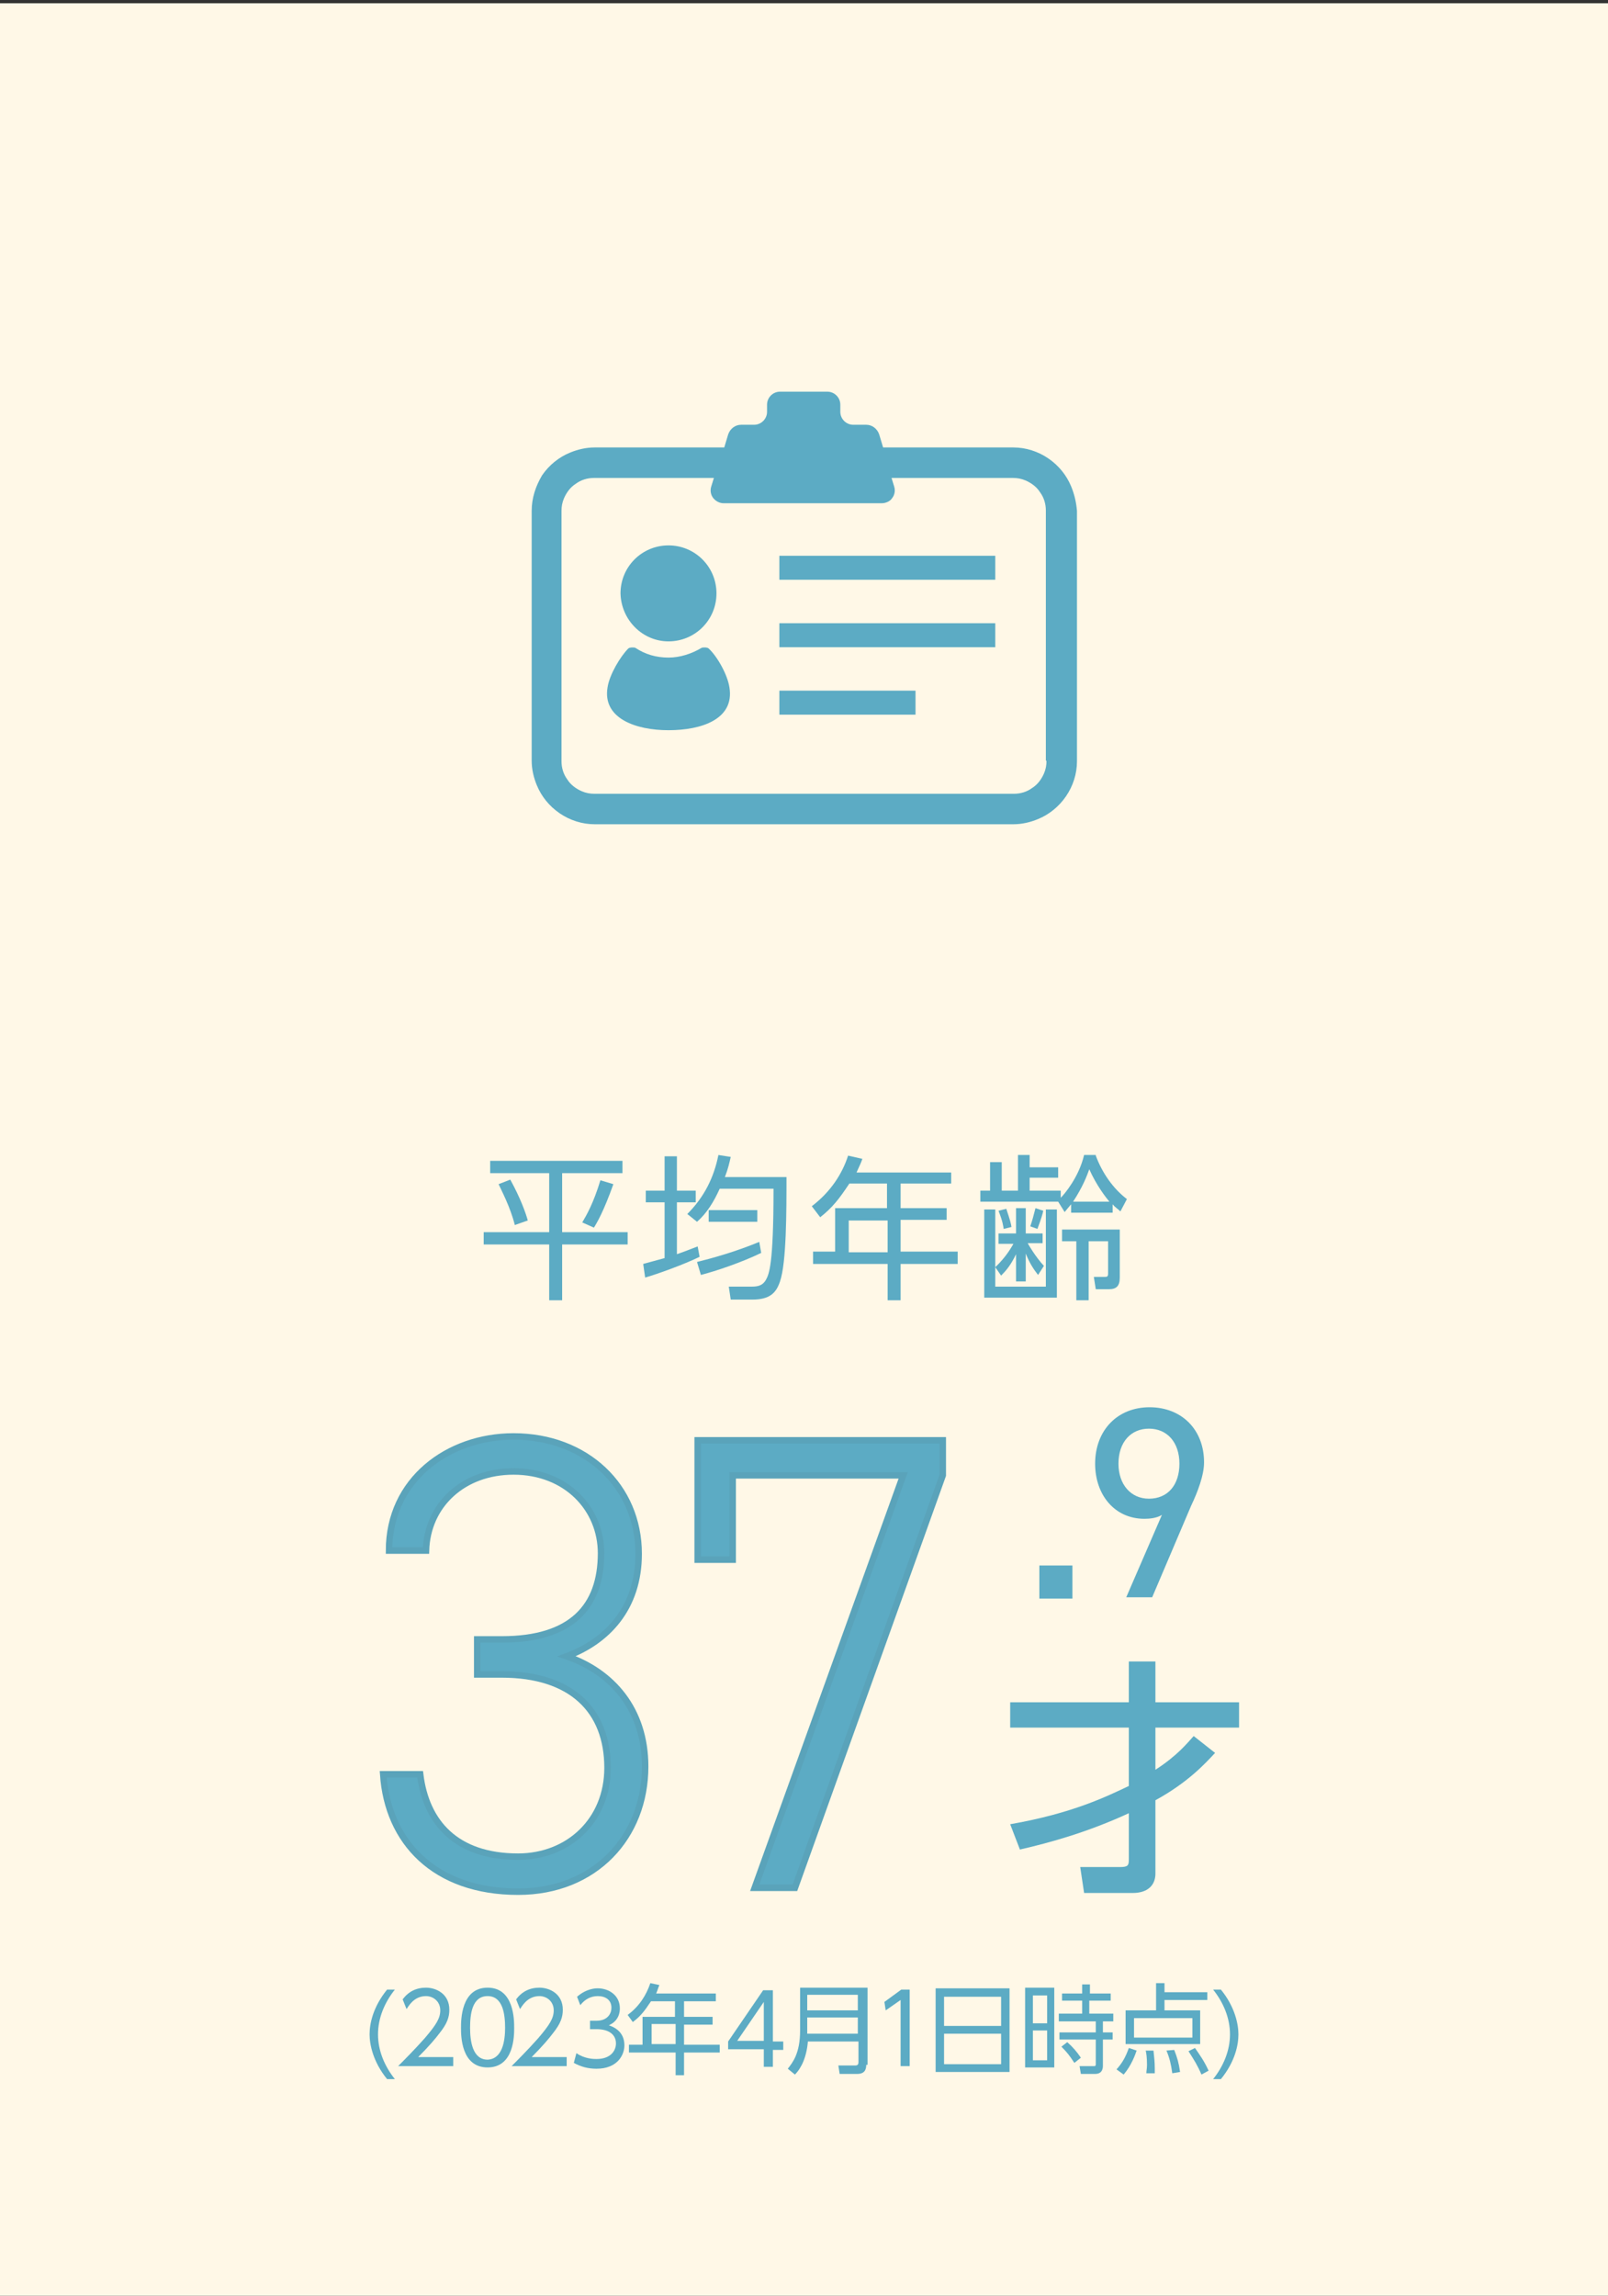 <?xml version="1.0" encoding="utf-8"?>
<!-- Generator: Adobe Illustrator 27.5.0, SVG Export Plug-In . SVG Version: 6.00 Build 0)  -->
<svg version="1.1" id="レイヤー_1" xmlns="http://www.w3.org/2000/svg" xmlns:xlink="http://www.w3.org/1999/xlink" x="0px"
	 y="0px" width="248px" height="354px" viewBox="0 0 248 354" style="enable-background:new 0 0 248 354;" xml:space="preserve">
<rect x="0" y="0" width="248" height="354" fill="#333333" stroke="none"/>
<style type="text/css">
	.st0{fill:#FFF8E7;}
	.st1{fill:#5CABC4;}
	.st2{fill:#5CABC4;stroke:#5AA3BA;stroke-miterlimit:10;}
</style>
<g>
	<rect y="0.5" class="st0" width="248" height="354"/>
</g>
<path class="st1" d="M160.3,246.5v-5.1h5.1v5.1H160.3z"/>
<g>
	<path class="st1" d="M155.8,281.3c9.7-1.7,14.9-4.3,18.3-5.9v-9h-18.3v-3.9h18.3v-6.3h4.1v6.3h12.9v3.9h-12.9v6.5
		c3.4-2.2,4.9-4.1,5.9-5.2l3.3,2.6c-1.5,1.6-4.1,4.5-9.2,7.3v11.3c0,1.9-1.3,3-3.5,3h-7.5l-0.6-4h6.2c1.2,0,1.3-0.3,1.3-1.2v-7.1
		c-6.3,2.9-12,4.5-16.8,5.6L155.8,281.3z"/>
</g>
<g>
	<g>
		<path class="st1" d="M96,179v1.9h-9.3v9.1h10.1v1.9H86.7v8.6h-2v-8.6H74.6V190h10.1v-9.1h-9.1V179H96z M79.4,188.9
			c-0.7-2.8-2.1-5.4-2.5-6.3l1.8-0.7c1.6,2.9,2.4,5.2,2.7,6.3L79.4,188.9z M89.8,188.5c0.7-1.2,1.7-2.9,2.8-6.5l2,0.6
			c-1.5,4.2-2.5,5.9-3,6.7L89.8,188.5z"/>
		<path class="st1" d="M107.9,193.8c-2.2,1.1-6.6,2.7-8.4,3.2l-0.3-2.1c0.7-0.2,1.5-0.4,3.3-0.9v-8.6h-2.9v-1.8h2.9v-5.3h1.9v5.3
			h2.9v1.8h-2.9v8c1.7-0.6,2.4-0.9,3.2-1.2L107.9,193.8z M106,187.2c2.6-2.6,4.1-5.6,4.8-9.1l1.9,0.3c-0.2,0.9-0.4,1.8-0.9,3.1h9.5
			c0,5.3,0,13.2-1,16.1c-0.6,1.8-1.6,2.8-4.3,2.8h-3.3l-0.3-2l3.3,0c0.9,0,1.8,0,2.4-1c0.5-0.9,1.2-2.2,1.2-14.1H111
			c-0.9,2-2,3.8-3.5,5.1L106,187.2z M107.5,194.6c2.4-0.6,6-1.6,9.6-3.1l0.3,1.7c-3.1,1.5-7,2.8-9.3,3.4L107.5,194.6z M116.8,188.4
			h-7.5v-1.8h7.5V188.4z"/>
		<path class="st1" d="M146.7,180.6v1.9h-7.8v3.8h7.1v1.8h-7.1v4.9h8.8v1.9h-8.8v5.6h-2v-5.6h-11.5v-1.9h3.4v-6.7h8v-3.8H131
			c-1.6,2.4-2.6,3.7-4.5,5.2l-1.3-1.7c2.9-2.2,4.7-5,5.6-7.8l2.2,0.5c-0.2,0.6-0.4,1-0.9,2.1H146.7z M136.9,188.2h-6v4.9h6V188.2z"
			/>
		<path class="st1" d="M169,178.2c1,2.7,2.7,5.1,4.8,6.7l-1,1.9c-0.4-0.4-0.8-0.6-1.2-1.1v1.3h-6.4v-1.3c-0.5,0.6-0.6,0.7-1,1.2
			l-1-1.6h-12v-1.7h1.5v-4.4h1.8v4.4h2.5v-5.5h1.8v1.9h4.4v1.6h-4.4v2h4.8v1.1c0.6-0.6,2.8-3.2,3.6-6.6H169z M153.5,186.5v11.9h7.8
			v-11.9h1.7v13.6h-11.2v-13.6H153.5z M154,191.7v-1.5h2.7v-3.9h1.5v3.9h2.6v1.5h-2.3c0.1,0.2,1.2,2.1,2.5,3.5l-0.9,1.4
			c-0.7-0.9-1.3-1.8-1.9-3.3v4.3h-1.5v-4.2c-0.8,1.7-1.6,2.6-2.3,3.3l-0.9-1.3c1.7-1.6,2.5-3.1,2.8-3.6H154z M154.8,189.5
			c-0.1-0.5-0.1-1-0.8-2.8l1.2-0.3c0.6,1.8,0.7,2.2,0.8,2.8L154.8,189.5z M158.9,189.1c0.4-1.2,0.4-1.3,0.8-2.8l1.2,0.4
			c-0.1,0.5-0.3,1.2-0.9,2.8L158.9,189.1z M172.7,197c0,1.3-0.5,1.8-1.7,1.8h-2l-0.3-1.9l1.6,0c0.4,0,0.6,0,0.6-0.5v-5h-3v9.1H166
			v-9.1h-2.2v-1.8h8.9V197z M171.1,185.3c-0.5-0.6-2-2.5-3.1-5c-0.4,1.1-1,2.7-2.5,5H171.1z"/>
	</g>
</g>
<g>
	<path class="st1" d="M165.2,75c-0.7-1.7-1.9-3.2-3.5-4.3c-1.6-1.1-3.5-1.7-5.4-1.7h-20.1l-0.6-2c-0.3-0.9-1.1-1.5-2-1.5h-2
		c-1.1,0-2-0.9-2-2v-1.1c0-1.1-0.9-2-2-2h-7.3c-1.1,0-2,0.9-2,2v1.1c0,1.1-0.9,2-2,2h-2c-0.9,0-1.7,0.6-2,1.5l-0.6,2H91.7
		c-1.3,0-2.6,0.3-3.8,0.8c-1.7,0.7-3.2,1.9-4.3,3.5C82.6,75,82,76.8,82,78.8v38.5c0,1.3,0.3,2.6,0.8,3.8c0.7,1.7,1.9,3.2,3.5,4.3
		c1.6,1.1,3.5,1.7,5.4,1.7h64.6c1.3,0,2.6-0.3,3.8-0.8c1.7-0.7,3.2-1.9,4.3-3.5c1.1-1.6,1.7-3.5,1.7-5.4V78.8
		C166,77.5,165.7,76.2,165.2,75z M161.4,117.3c0,0.7-0.1,1.3-0.4,2c-0.4,0.9-1,1.7-1.8,2.2c-0.8,0.6-1.8,0.9-2.8,0.9H91.7
		c-0.7,0-1.3-0.1-2-0.4c-0.9-0.4-1.7-1-2.2-1.8c-0.6-0.8-0.9-1.8-0.9-2.8V78.8c0-0.7,0.1-1.3,0.4-2c0.4-0.9,1-1.7,1.8-2.2
		c0.8-0.6,1.8-0.9,2.8-0.9h18.5l-0.4,1.3c-0.2,0.6-0.1,1.3,0.3,1.8c0.4,0.5,1,0.8,1.6,0.8H136c0.6,0,1.3-0.3,1.6-0.8
		c0.4-0.5,0.5-1.2,0.3-1.8l-0.4-1.3h18.7c0.7,0,1.3,0.1,2,0.4c0.9,0.4,1.7,1,2.2,1.8c0.6,0.8,0.9,1.8,0.9,2.8V117.3z"/>
	<path class="st1" d="M103.1,98.9c4.1,0,7.4-3.3,7.4-7.4c0-4.1-3.3-7.4-7.4-7.4c-4.1,0-7.4,3.3-7.4,7.4
		C95.8,95.6,99.1,98.9,103.1,98.9z"/>
	<path class="st1" d="M109.3,100c-0.2-0.2-0.9-0.2-1.1-0.1c-1.5,0.9-3.3,1.5-5.1,1.5c-1.9,0-3.6-0.5-5.1-1.5
		c-0.2-0.1-0.9-0.1-1.1,0.1c-1.2,1.2-2.9,4-3.2,6c-0.8,4.8,4.4,6.6,9.4,6.6c5.1,0,10.2-1.7,9.4-6.6C112.2,104,110.6,101.2,109.3,100
		z"/>
	<rect x="120.2" y="85.7" class="st1" width="33.3" height="3.7"/>
	<rect x="120.2" y="96.1" class="st1" width="33.3" height="3.7"/>
	<rect x="120.2" y="106.5" class="st1" width="21" height="3.7"/>
</g>
<g>
	<g>
		<path class="st2" d="M73.6,252.8h3.8c10.7,0,15.3-5,15.3-13.3c0-6.8-5.3-12.6-13.5-12.6c-7.8,0-13.3,5.2-13.5,12.2H60
			c0-10.9,9.1-17.6,19.2-17.6c11.2,0,19.3,7.7,19.3,18.1c0,8.4-4.9,13.5-11.1,15.8c7,2.4,12.1,8.2,12.1,17
			c0,10.8-7.7,19.3-19.6,19.3c-12.9,0-20.1-7.7-20.8-18.1h5.7c0.9,7.4,5.5,12.7,15.1,12.7c7.8,0,13.8-5.6,13.8-13.7
			c0-8.9-5.6-14.4-16.3-14.4h-3.8V252.8z"/>
		<path class="st2" d="M107.6,240.5v-18.4h37.8v5.4l-22.8,63.6h-6.2l22.9-63.6H113v13H107.6z"/>
	</g>
</g>
<g>
	<path class="st1" d="M179.2,233.6c-0.8,0.5-1.9,0.6-2.7,0.6c-4.6,0-7.6-3.7-7.6-8.5c0-5.1,3.4-8.7,8.4-8.7c4.9,0,8.4,3.4,8.4,8.5
		c0,2-1,4.6-2,6.7l-6,14.1h-4L179.2,233.6z M177.2,220.3c-2.8,0-4.7,2.1-4.7,5.4c0,3.2,1.9,5.4,4.7,5.4c2.9,0,4.7-2.1,4.7-5.4
		C181.9,222.4,180,220.3,177.2,220.3z"/>
</g>
<g>
	<path class="st1" d="M60.9,306.8c-1.6,2-2.6,4.4-2.6,6.9c0,2.5,1,4.9,2.6,6.9h-1.2c-2.2-2.7-2.7-5.4-2.7-6.9c0-1.6,0.5-4.2,2.7-6.9
		H60.9z"/>
	<path class="st1" d="M117.8,318.6v-2.6h-5.5v-1.2l5.4-7.9h1.5v7.9h1.6v1.3h-1.6v2.6H117.8z M113.7,314.7h4.1v-6L113.7,314.7z"/>
	<path class="st1" d="M133.6,318.4c0,0.8-0.3,1.4-1.4,1.4h-2.7l-0.2-1.3l2.6,0c0.4,0,0.5-0.2,0.5-0.5v-3.2h-7.8
		c-0.2,2.4-1,4.1-2,5.1l-1.1-0.9c0.7-0.9,1.9-2.3,1.9-5.9v-6.6h10.4V318.4z M124.5,307.6v2.4h7.8v-2.4H124.5z M124.5,311.1v2.5h7.8
		v-2.5H124.5z"/>
	<path class="st1" d="M139,306.8h1.3v11.8h-1.4v-10.2l-2.3,1.6l-0.2-1.3L139,306.8z"/>
	<path class="st1" d="M155.7,306.6v12.9h-11.4v-12.9H155.7z M145.6,312.4h8.8v-4.5h-8.8V312.4z M145.6,313.6v4.7h8.8v-4.7H145.6z"/>
	<path class="st1" d="M162.6,306.5v12.3h-4.5v-12.3H162.6z M161.5,307.7h-2.2v4.3h2.2V307.7z M161.5,313.1h-2.2v4.6h2.2V313.1z
		 M170.1,318.5c0,0.3,0,1.3-1.2,1.3h-2.2l-0.2-1.2l2.1,0c0.3,0,0.4,0,0.4-0.3v-3.8h-5.6v-1.1h5.6v-1.7h-5.7v-1.2h3.6v-2h-3.1v-1.1
		h3.1v-1.4h1.2v1.4h3.2v1.1H168v2h3.7v1.2h-1.6v1.7h1.5v1.1h-1.5V318.5z M165.7,318.1c-0.8-1.2-1.1-1.6-2-2.5l0.9-0.7
		c0.8,0.7,1.5,1.5,2.1,2.4L165.7,318.1z"/>
	<path class="st1" d="M172.2,319.1c0.9-1,1.4-1.9,1.9-3.3l1.2,0.4c-0.2,0.6-0.8,2.3-2,3.7L172.2,319.1z M186.2,308.4h-6.6v1.6h5.5
		v5.2h-11.5v-5.2h4.7v-4.2h1.3v1.4h6.6V308.4z M183.9,311.2h-9v3h9V311.2z M176.8,319.7c0-0.4,0.1-0.7,0.1-1.3
		c0-1.1-0.1-1.8-0.2-2.2l1.2,0c0.1,0.9,0.2,1.8,0.2,2.7c0,0.3,0,0.6,0,0.8L176.8,319.7z M180.8,319.7c-0.2-1.4-0.4-2.3-0.9-3.5
		l1.2-0.1c0.5,1.3,0.7,2,0.9,3.4L180.8,319.7z M185.3,319.9c-0.6-1.4-1.1-2.2-2-3.6l1-0.5c0.9,1.3,1.4,2,2.1,3.5L185.3,319.9z"/>
	<path class="st1" d="M188.3,306.8c2.2,2.7,2.7,5.4,2.7,6.9c0,1.6-0.5,4.2-2.7,6.9h-1.2c1.6-2,2.6-4.4,2.6-6.9c0-2.5-1-4.9-2.6-6.9
		H188.3z"/>
	<g>
		<path class="st1" d="M69.9,317.3v1.3h-8.5c0.9-0.9,2.5-2.5,4.1-4.3c1.8-2.1,2.4-3.1,2.4-4.3c0-1.4-1.1-2.2-2.2-2.2
			c-1.9,0-2.7,1.6-3,2l-0.6-1.5c0.9-1.2,2.1-1.8,3.6-1.8c1.5,0,3.6,0.9,3.6,3.4c0,1.1-0.3,2.1-1.5,3.6c-0.6,0.8-1.6,2-3.3,3.7H69.9z
			"/>
		<path class="st1" d="M71.1,312.7c0-1.2,0-6.2,4.1-6.2c4.1,0,4.1,5,4.1,6.2c0,1.2,0,6.1-4.1,6.1C71.1,318.8,71.1,313.9,71.1,312.7z
			 M77.9,312.7c0-2-0.3-4.9-2.7-4.9c-2.4,0-2.7,2.8-2.7,4.9c0,2.1,0.4,4.9,2.7,4.9C77.5,317.5,77.9,314.7,77.9,312.7z"/>
		<path class="st1" d="M87.4,317.3v1.3h-8.5c0.9-0.9,2.5-2.5,4.1-4.3c1.8-2.1,2.4-3.1,2.4-4.3c0-1.4-1.1-2.2-2.2-2.2
			c-1.9,0-2.7,1.6-3,2l-0.6-1.5c0.9-1.2,2.1-1.8,3.6-1.8c1.5,0,3.6,0.9,3.6,3.4c0,1.1-0.3,2.1-1.5,3.6c-0.6,0.8-1.6,2-3.3,3.7H87.4z
			"/>
		<path class="st1" d="M110.4,307.4v1.2h-4.9v2.4h4.4v1.2h-4.4v3.1h5.5v1.2h-5.5v3.5h-1.3v-3.5h-7.2v-1.2h2.1V311h5v-2.4h-3.7
			c-1,1.5-1.6,2.3-2.8,3.2l-0.8-1.1c1.8-1.3,2.9-3.1,3.5-4.9l1.4,0.3c-0.2,0.4-0.2,0.6-0.5,1.3H110.4z M104.2,312.1h-3.7v3.1h3.7
			V312.1z"/>
		<path class="st1" d="M88.9,316.6c1.3,0.9,2.7,0.9,3.1,0.9c2.2,0,3-1.3,3-2.4c0-1.3-1-2.2-3-2.2h-1v-1.3H92c1.7,0,2.3-1.1,2.3-2
			c0-1.2-0.9-1.8-2.1-1.8c-1.1,0-2,0.5-2.7,1.4l-0.5-1.3c1.5-1.3,2.9-1.3,3.2-1.3c1.6,0,3.4,1,3.4,3.1c0,0.5-0.1,1.9-1.7,2.6
			c1.5,0.5,2.4,1.5,2.4,3.1c0,1.5-1.1,3.6-4.3,3.6c-1.3,0-2.4-0.3-3.5-0.9L88.9,316.6z"/>
	</g>
</g>
</svg>
